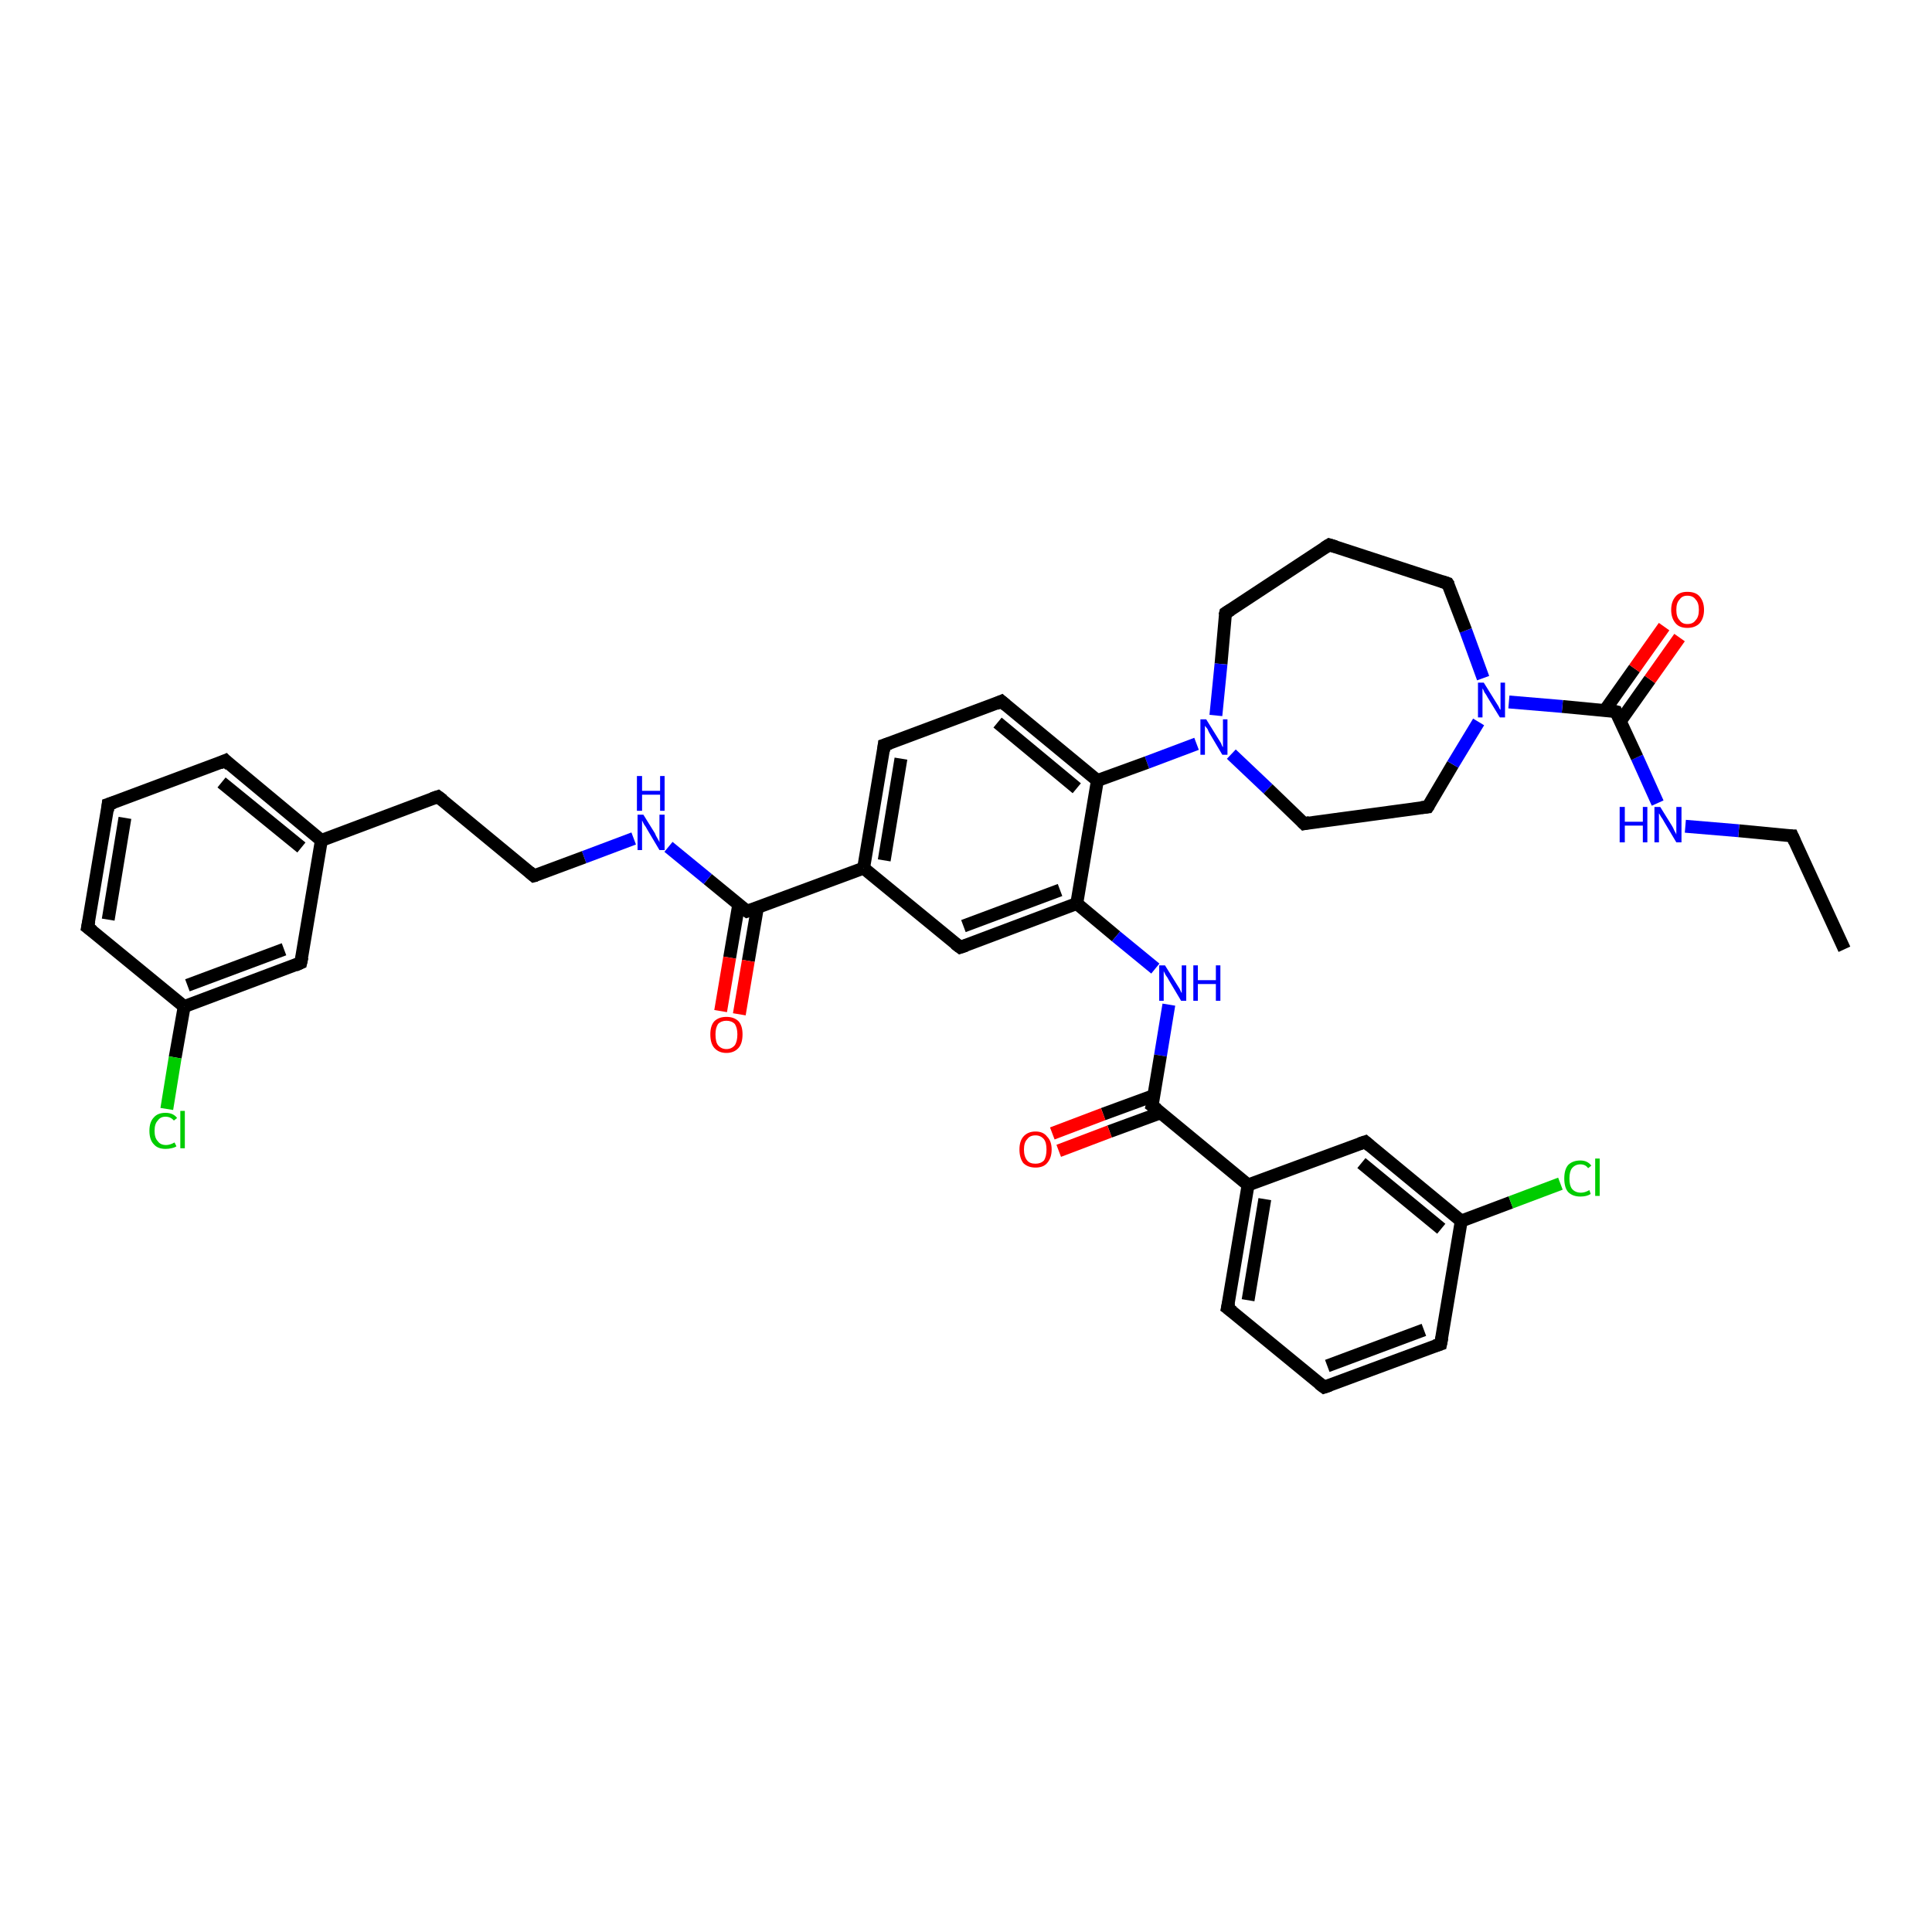 <?xml version='1.0' encoding='iso-8859-1'?>
<svg version='1.1' baseProfile='full'
              xmlns='http://www.w3.org/2000/svg'
                      xmlns:rdkit='http://www.rdkit.org/xml'
                      xmlns:xlink='http://www.w3.org/1999/xlink'
                  xml:space='preserve'
width='300px' height='300px' viewBox='0 0 300 300'>
<!-- END OF HEADER -->
<rect style='opacity:1.0;fill:#FFFFFF;stroke:none' width='300.0' height='300.0' x='0.0' y='0.0'> </rect>
<path class='bond-0 atom-0 atom-1' d='M 286.4,147.4 L 278.3,129.8' style='fill:none;fill-rule:evenodd;stroke:#000000;stroke-width:2.0px;stroke-linecap:butt;stroke-linejoin:miter;stroke-opacity:1' />
<path class='bond-1 atom-1 atom-2' d='M 278.3,129.8 L 270.0,129.0' style='fill:none;fill-rule:evenodd;stroke:#000000;stroke-width:2.0px;stroke-linecap:butt;stroke-linejoin:miter;stroke-opacity:1' />
<path class='bond-1 atom-1 atom-2' d='M 270.0,129.0 L 261.7,128.3' style='fill:none;fill-rule:evenodd;stroke:#0000FF;stroke-width:2.0px;stroke-linecap:butt;stroke-linejoin:miter;stroke-opacity:1' />
<path class='bond-2 atom-2 atom-3' d='M 257.4,124.7 L 254.2,117.6' style='fill:none;fill-rule:evenodd;stroke:#0000FF;stroke-width:2.0px;stroke-linecap:butt;stroke-linejoin:miter;stroke-opacity:1' />
<path class='bond-2 atom-2 atom-3' d='M 254.2,117.6 L 250.9,110.5' style='fill:none;fill-rule:evenodd;stroke:#000000;stroke-width:2.0px;stroke-linecap:butt;stroke-linejoin:miter;stroke-opacity:1' />
<path class='bond-3 atom-3 atom-4' d='M 251.6,112.0 L 256.2,105.5' style='fill:none;fill-rule:evenodd;stroke:#000000;stroke-width:2.0px;stroke-linecap:butt;stroke-linejoin:miter;stroke-opacity:1' />
<path class='bond-3 atom-3 atom-4' d='M 256.2,105.5 L 260.8,99.0' style='fill:none;fill-rule:evenodd;stroke:#FF0000;stroke-width:2.0px;stroke-linecap:butt;stroke-linejoin:miter;stroke-opacity:1' />
<path class='bond-3 atom-3 atom-4' d='M 249.2,110.3 L 253.8,103.8' style='fill:none;fill-rule:evenodd;stroke:#000000;stroke-width:2.0px;stroke-linecap:butt;stroke-linejoin:miter;stroke-opacity:1' />
<path class='bond-3 atom-3 atom-4' d='M 253.8,103.8 L 258.4,97.3' style='fill:none;fill-rule:evenodd;stroke:#FF0000;stroke-width:2.0px;stroke-linecap:butt;stroke-linejoin:miter;stroke-opacity:1' />
<path class='bond-4 atom-3 atom-5' d='M 250.9,110.5 L 242.6,109.7' style='fill:none;fill-rule:evenodd;stroke:#000000;stroke-width:2.0px;stroke-linecap:butt;stroke-linejoin:miter;stroke-opacity:1' />
<path class='bond-4 atom-3 atom-5' d='M 242.6,109.7 L 234.3,109.0' style='fill:none;fill-rule:evenodd;stroke:#0000FF;stroke-width:2.0px;stroke-linecap:butt;stroke-linejoin:miter;stroke-opacity:1' />
<path class='bond-5 atom-5 atom-6' d='M 230.3,105.3 L 227.6,97.9' style='fill:none;fill-rule:evenodd;stroke:#0000FF;stroke-width:2.0px;stroke-linecap:butt;stroke-linejoin:miter;stroke-opacity:1' />
<path class='bond-5 atom-5 atom-6' d='M 227.6,97.9 L 224.8,90.6' style='fill:none;fill-rule:evenodd;stroke:#000000;stroke-width:2.0px;stroke-linecap:butt;stroke-linejoin:miter;stroke-opacity:1' />
<path class='bond-6 atom-6 atom-7' d='M 224.8,90.6 L 206.4,84.6' style='fill:none;fill-rule:evenodd;stroke:#000000;stroke-width:2.0px;stroke-linecap:butt;stroke-linejoin:miter;stroke-opacity:1' />
<path class='bond-7 atom-7 atom-8' d='M 206.4,84.6 L 190.3,95.2' style='fill:none;fill-rule:evenodd;stroke:#000000;stroke-width:2.0px;stroke-linecap:butt;stroke-linejoin:miter;stroke-opacity:1' />
<path class='bond-8 atom-8 atom-9' d='M 190.3,95.2 L 189.6,103.1' style='fill:none;fill-rule:evenodd;stroke:#000000;stroke-width:2.0px;stroke-linecap:butt;stroke-linejoin:miter;stroke-opacity:1' />
<path class='bond-8 atom-8 atom-9' d='M 189.6,103.1 L 188.8,111.1' style='fill:none;fill-rule:evenodd;stroke:#0000FF;stroke-width:2.0px;stroke-linecap:butt;stroke-linejoin:miter;stroke-opacity:1' />
<path class='bond-9 atom-9 atom-10' d='M 191.2,117.1 L 196.9,122.5' style='fill:none;fill-rule:evenodd;stroke:#0000FF;stroke-width:2.0px;stroke-linecap:butt;stroke-linejoin:miter;stroke-opacity:1' />
<path class='bond-9 atom-9 atom-10' d='M 196.9,122.5 L 202.5,127.9' style='fill:none;fill-rule:evenodd;stroke:#000000;stroke-width:2.0px;stroke-linecap:butt;stroke-linejoin:miter;stroke-opacity:1' />
<path class='bond-10 atom-10 atom-11' d='M 202.5,127.9 L 221.7,125.3' style='fill:none;fill-rule:evenodd;stroke:#000000;stroke-width:2.0px;stroke-linecap:butt;stroke-linejoin:miter;stroke-opacity:1' />
<path class='bond-11 atom-9 atom-12' d='M 185.8,115.5 L 178.1,118.4' style='fill:none;fill-rule:evenodd;stroke:#0000FF;stroke-width:2.0px;stroke-linecap:butt;stroke-linejoin:miter;stroke-opacity:1' />
<path class='bond-11 atom-9 atom-12' d='M 178.1,118.4 L 170.4,121.2' style='fill:none;fill-rule:evenodd;stroke:#000000;stroke-width:2.0px;stroke-linecap:butt;stroke-linejoin:miter;stroke-opacity:1' />
<path class='bond-12 atom-12 atom-13' d='M 170.4,121.2 L 155.5,108.9' style='fill:none;fill-rule:evenodd;stroke:#000000;stroke-width:2.0px;stroke-linecap:butt;stroke-linejoin:miter;stroke-opacity:1' />
<path class='bond-12 atom-12 atom-13' d='M 167.2,122.4 L 154.9,112.2' style='fill:none;fill-rule:evenodd;stroke:#000000;stroke-width:2.0px;stroke-linecap:butt;stroke-linejoin:miter;stroke-opacity:1' />
<path class='bond-13 atom-13 atom-14' d='M 155.5,108.9 L 137.3,115.7' style='fill:none;fill-rule:evenodd;stroke:#000000;stroke-width:2.0px;stroke-linecap:butt;stroke-linejoin:miter;stroke-opacity:1' />
<path class='bond-14 atom-14 atom-15' d='M 137.3,115.7 L 134.1,134.8' style='fill:none;fill-rule:evenodd;stroke:#000000;stroke-width:2.0px;stroke-linecap:butt;stroke-linejoin:miter;stroke-opacity:1' />
<path class='bond-14 atom-14 atom-15' d='M 139.9,117.8 L 137.3,133.6' style='fill:none;fill-rule:evenodd;stroke:#000000;stroke-width:2.0px;stroke-linecap:butt;stroke-linejoin:miter;stroke-opacity:1' />
<path class='bond-15 atom-15 atom-16' d='M 134.1,134.8 L 149.1,147.1' style='fill:none;fill-rule:evenodd;stroke:#000000;stroke-width:2.0px;stroke-linecap:butt;stroke-linejoin:miter;stroke-opacity:1' />
<path class='bond-16 atom-16 atom-17' d='M 149.1,147.1 L 167.2,140.3' style='fill:none;fill-rule:evenodd;stroke:#000000;stroke-width:2.0px;stroke-linecap:butt;stroke-linejoin:miter;stroke-opacity:1' />
<path class='bond-16 atom-16 atom-17' d='M 149.6,143.8 L 164.6,138.2' style='fill:none;fill-rule:evenodd;stroke:#000000;stroke-width:2.0px;stroke-linecap:butt;stroke-linejoin:miter;stroke-opacity:1' />
<path class='bond-17 atom-17 atom-18' d='M 167.2,140.3 L 173.3,145.4' style='fill:none;fill-rule:evenodd;stroke:#000000;stroke-width:2.0px;stroke-linecap:butt;stroke-linejoin:miter;stroke-opacity:1' />
<path class='bond-17 atom-17 atom-18' d='M 173.3,145.4 L 179.4,150.4' style='fill:none;fill-rule:evenodd;stroke:#0000FF;stroke-width:2.0px;stroke-linecap:butt;stroke-linejoin:miter;stroke-opacity:1' />
<path class='bond-18 atom-18 atom-19' d='M 181.5,156.0 L 180.2,163.9' style='fill:none;fill-rule:evenodd;stroke:#0000FF;stroke-width:2.0px;stroke-linecap:butt;stroke-linejoin:miter;stroke-opacity:1' />
<path class='bond-18 atom-18 atom-19' d='M 180.2,163.9 L 178.9,171.7' style='fill:none;fill-rule:evenodd;stroke:#000000;stroke-width:2.0px;stroke-linecap:butt;stroke-linejoin:miter;stroke-opacity:1' />
<path class='bond-19 atom-19 atom-20' d='M 179.2,170.1 L 171.3,173.0' style='fill:none;fill-rule:evenodd;stroke:#000000;stroke-width:2.0px;stroke-linecap:butt;stroke-linejoin:miter;stroke-opacity:1' />
<path class='bond-19 atom-19 atom-20' d='M 171.3,173.0 L 163.4,176.0' style='fill:none;fill-rule:evenodd;stroke:#FF0000;stroke-width:2.0px;stroke-linecap:butt;stroke-linejoin:miter;stroke-opacity:1' />
<path class='bond-19 atom-19 atom-20' d='M 180.2,172.8 L 172.3,175.7' style='fill:none;fill-rule:evenodd;stroke:#000000;stroke-width:2.0px;stroke-linecap:butt;stroke-linejoin:miter;stroke-opacity:1' />
<path class='bond-19 atom-19 atom-20' d='M 172.3,175.7 L 164.4,178.7' style='fill:none;fill-rule:evenodd;stroke:#FF0000;stroke-width:2.0px;stroke-linecap:butt;stroke-linejoin:miter;stroke-opacity:1' />
<path class='bond-20 atom-19 atom-21' d='M 178.9,171.7 L 193.8,184.0' style='fill:none;fill-rule:evenodd;stroke:#000000;stroke-width:2.0px;stroke-linecap:butt;stroke-linejoin:miter;stroke-opacity:1' />
<path class='bond-21 atom-21 atom-22' d='M 193.8,184.0 L 190.6,203.1' style='fill:none;fill-rule:evenodd;stroke:#000000;stroke-width:2.0px;stroke-linecap:butt;stroke-linejoin:miter;stroke-opacity:1' />
<path class='bond-21 atom-21 atom-22' d='M 196.4,186.2 L 193.8,201.9' style='fill:none;fill-rule:evenodd;stroke:#000000;stroke-width:2.0px;stroke-linecap:butt;stroke-linejoin:miter;stroke-opacity:1' />
<path class='bond-22 atom-22 atom-23' d='M 190.6,203.1 L 205.6,215.4' style='fill:none;fill-rule:evenodd;stroke:#000000;stroke-width:2.0px;stroke-linecap:butt;stroke-linejoin:miter;stroke-opacity:1' />
<path class='bond-23 atom-23 atom-24' d='M 205.6,215.4 L 223.7,208.7' style='fill:none;fill-rule:evenodd;stroke:#000000;stroke-width:2.0px;stroke-linecap:butt;stroke-linejoin:miter;stroke-opacity:1' />
<path class='bond-23 atom-23 atom-24' d='M 206.1,212.1 L 221.1,206.5' style='fill:none;fill-rule:evenodd;stroke:#000000;stroke-width:2.0px;stroke-linecap:butt;stroke-linejoin:miter;stroke-opacity:1' />
<path class='bond-24 atom-24 atom-25' d='M 223.7,208.7 L 226.9,189.6' style='fill:none;fill-rule:evenodd;stroke:#000000;stroke-width:2.0px;stroke-linecap:butt;stroke-linejoin:miter;stroke-opacity:1' />
<path class='bond-25 atom-25 atom-26' d='M 226.9,189.6 L 234.6,186.7' style='fill:none;fill-rule:evenodd;stroke:#000000;stroke-width:2.0px;stroke-linecap:butt;stroke-linejoin:miter;stroke-opacity:1' />
<path class='bond-25 atom-25 atom-26' d='M 234.6,186.7 L 242.3,183.8' style='fill:none;fill-rule:evenodd;stroke:#00CC00;stroke-width:2.0px;stroke-linecap:butt;stroke-linejoin:miter;stroke-opacity:1' />
<path class='bond-26 atom-25 atom-27' d='M 226.9,189.6 L 212.0,177.3' style='fill:none;fill-rule:evenodd;stroke:#000000;stroke-width:2.0px;stroke-linecap:butt;stroke-linejoin:miter;stroke-opacity:1' />
<path class='bond-26 atom-25 atom-27' d='M 223.8,190.8 L 211.4,180.6' style='fill:none;fill-rule:evenodd;stroke:#000000;stroke-width:2.0px;stroke-linecap:butt;stroke-linejoin:miter;stroke-opacity:1' />
<path class='bond-27 atom-15 atom-28' d='M 134.1,134.8 L 116.0,141.5' style='fill:none;fill-rule:evenodd;stroke:#000000;stroke-width:2.0px;stroke-linecap:butt;stroke-linejoin:miter;stroke-opacity:1' />
<path class='bond-28 atom-28 atom-29' d='M 114.7,140.5 L 113.3,148.7' style='fill:none;fill-rule:evenodd;stroke:#000000;stroke-width:2.0px;stroke-linecap:butt;stroke-linejoin:miter;stroke-opacity:1' />
<path class='bond-28 atom-28 atom-29' d='M 113.3,148.7 L 111.9,157.0' style='fill:none;fill-rule:evenodd;stroke:#FF0000;stroke-width:2.0px;stroke-linecap:butt;stroke-linejoin:miter;stroke-opacity:1' />
<path class='bond-28 atom-28 atom-29' d='M 117.6,141.0 L 116.2,149.2' style='fill:none;fill-rule:evenodd;stroke:#000000;stroke-width:2.0px;stroke-linecap:butt;stroke-linejoin:miter;stroke-opacity:1' />
<path class='bond-28 atom-28 atom-29' d='M 116.2,149.2 L 114.8,157.5' style='fill:none;fill-rule:evenodd;stroke:#FF0000;stroke-width:2.0px;stroke-linecap:butt;stroke-linejoin:miter;stroke-opacity:1' />
<path class='bond-29 atom-28 atom-30' d='M 116.0,141.5 L 109.9,136.5' style='fill:none;fill-rule:evenodd;stroke:#000000;stroke-width:2.0px;stroke-linecap:butt;stroke-linejoin:miter;stroke-opacity:1' />
<path class='bond-29 atom-28 atom-30' d='M 109.9,136.5 L 103.8,131.5' style='fill:none;fill-rule:evenodd;stroke:#0000FF;stroke-width:2.0px;stroke-linecap:butt;stroke-linejoin:miter;stroke-opacity:1' />
<path class='bond-30 atom-30 atom-31' d='M 98.4,130.2 L 90.7,133.1' style='fill:none;fill-rule:evenodd;stroke:#0000FF;stroke-width:2.0px;stroke-linecap:butt;stroke-linejoin:miter;stroke-opacity:1' />
<path class='bond-30 atom-30 atom-31' d='M 90.7,133.1 L 82.9,136.0' style='fill:none;fill-rule:evenodd;stroke:#000000;stroke-width:2.0px;stroke-linecap:butt;stroke-linejoin:miter;stroke-opacity:1' />
<path class='bond-31 atom-31 atom-32' d='M 82.9,136.0 L 68.0,123.7' style='fill:none;fill-rule:evenodd;stroke:#000000;stroke-width:2.0px;stroke-linecap:butt;stroke-linejoin:miter;stroke-opacity:1' />
<path class='bond-32 atom-32 atom-33' d='M 68.0,123.7 L 49.9,130.5' style='fill:none;fill-rule:evenodd;stroke:#000000;stroke-width:2.0px;stroke-linecap:butt;stroke-linejoin:miter;stroke-opacity:1' />
<path class='bond-33 atom-33 atom-34' d='M 49.9,130.5 L 35.0,118.1' style='fill:none;fill-rule:evenodd;stroke:#000000;stroke-width:2.0px;stroke-linecap:butt;stroke-linejoin:miter;stroke-opacity:1' />
<path class='bond-33 atom-33 atom-34' d='M 46.8,131.6 L 34.4,121.5' style='fill:none;fill-rule:evenodd;stroke:#000000;stroke-width:2.0px;stroke-linecap:butt;stroke-linejoin:miter;stroke-opacity:1' />
<path class='bond-34 atom-34 atom-35' d='M 35.0,118.1 L 16.8,124.9' style='fill:none;fill-rule:evenodd;stroke:#000000;stroke-width:2.0px;stroke-linecap:butt;stroke-linejoin:miter;stroke-opacity:1' />
<path class='bond-35 atom-35 atom-36' d='M 16.8,124.9 L 13.6,144.0' style='fill:none;fill-rule:evenodd;stroke:#000000;stroke-width:2.0px;stroke-linecap:butt;stroke-linejoin:miter;stroke-opacity:1' />
<path class='bond-35 atom-35 atom-36' d='M 19.4,127.0 L 16.8,142.8' style='fill:none;fill-rule:evenodd;stroke:#000000;stroke-width:2.0px;stroke-linecap:butt;stroke-linejoin:miter;stroke-opacity:1' />
<path class='bond-36 atom-36 atom-37' d='M 13.6,144.0 L 28.6,156.3' style='fill:none;fill-rule:evenodd;stroke:#000000;stroke-width:2.0px;stroke-linecap:butt;stroke-linejoin:miter;stroke-opacity:1' />
<path class='bond-37 atom-37 atom-38' d='M 28.6,156.3 L 27.2,164.2' style='fill:none;fill-rule:evenodd;stroke:#000000;stroke-width:2.0px;stroke-linecap:butt;stroke-linejoin:miter;stroke-opacity:1' />
<path class='bond-37 atom-37 atom-38' d='M 27.2,164.2 L 25.9,172.2' style='fill:none;fill-rule:evenodd;stroke:#00CC00;stroke-width:2.0px;stroke-linecap:butt;stroke-linejoin:miter;stroke-opacity:1' />
<path class='bond-38 atom-37 atom-39' d='M 28.6,156.3 L 46.7,149.5' style='fill:none;fill-rule:evenodd;stroke:#000000;stroke-width:2.0px;stroke-linecap:butt;stroke-linejoin:miter;stroke-opacity:1' />
<path class='bond-38 atom-37 atom-39' d='M 29.1,153.0 L 44.1,147.4' style='fill:none;fill-rule:evenodd;stroke:#000000;stroke-width:2.0px;stroke-linecap:butt;stroke-linejoin:miter;stroke-opacity:1' />
<path class='bond-39 atom-11 atom-5' d='M 221.7,125.3 L 225.6,118.7' style='fill:none;fill-rule:evenodd;stroke:#000000;stroke-width:2.0px;stroke-linecap:butt;stroke-linejoin:miter;stroke-opacity:1' />
<path class='bond-39 atom-11 atom-5' d='M 225.6,118.7 L 229.6,112.1' style='fill:none;fill-rule:evenodd;stroke:#0000FF;stroke-width:2.0px;stroke-linecap:butt;stroke-linejoin:miter;stroke-opacity:1' />
<path class='bond-40 atom-17 atom-12' d='M 167.2,140.3 L 170.4,121.2' style='fill:none;fill-rule:evenodd;stroke:#000000;stroke-width:2.0px;stroke-linecap:butt;stroke-linejoin:miter;stroke-opacity:1' />
<path class='bond-41 atom-27 atom-21' d='M 212.0,177.3 L 193.8,184.0' style='fill:none;fill-rule:evenodd;stroke:#000000;stroke-width:2.0px;stroke-linecap:butt;stroke-linejoin:miter;stroke-opacity:1' />
<path class='bond-42 atom-39 atom-33' d='M 46.7,149.5 L 49.9,130.5' style='fill:none;fill-rule:evenodd;stroke:#000000;stroke-width:2.0px;stroke-linecap:butt;stroke-linejoin:miter;stroke-opacity:1' />
<path d='M 278.7,130.7 L 278.3,129.8 L 277.8,129.8' style='fill:none;stroke:#000000;stroke-width:2.0px;stroke-linecap:butt;stroke-linejoin:miter;stroke-opacity:1;' />
<path d='M 251.0,110.8 L 250.9,110.5 L 250.5,110.4' style='fill:none;stroke:#000000;stroke-width:2.0px;stroke-linecap:butt;stroke-linejoin:miter;stroke-opacity:1;' />
<path d='M 225.0,90.9 L 224.8,90.6 L 223.9,90.3' style='fill:none;stroke:#000000;stroke-width:2.0px;stroke-linecap:butt;stroke-linejoin:miter;stroke-opacity:1;' />
<path d='M 207.4,84.9 L 206.4,84.6 L 205.6,85.1' style='fill:none;stroke:#000000;stroke-width:2.0px;stroke-linecap:butt;stroke-linejoin:miter;stroke-opacity:1;' />
<path d='M 191.1,94.7 L 190.3,95.2 L 190.2,95.6' style='fill:none;stroke:#000000;stroke-width:2.0px;stroke-linecap:butt;stroke-linejoin:miter;stroke-opacity:1;' />
<path d='M 202.2,127.6 L 202.5,127.9 L 203.4,127.7' style='fill:none;stroke:#000000;stroke-width:2.0px;stroke-linecap:butt;stroke-linejoin:miter;stroke-opacity:1;' />
<path d='M 220.7,125.4 L 221.7,125.3 L 221.9,125.0' style='fill:none;stroke:#000000;stroke-width:2.0px;stroke-linecap:butt;stroke-linejoin:miter;stroke-opacity:1;' />
<path d='M 156.2,109.5 L 155.5,108.9 L 154.6,109.3' style='fill:none;stroke:#000000;stroke-width:2.0px;stroke-linecap:butt;stroke-linejoin:miter;stroke-opacity:1;' />
<path d='M 138.2,115.4 L 137.3,115.7 L 137.2,116.6' style='fill:none;stroke:#000000;stroke-width:2.0px;stroke-linecap:butt;stroke-linejoin:miter;stroke-opacity:1;' />
<path d='M 148.3,146.5 L 149.1,147.1 L 150.0,146.8' style='fill:none;stroke:#000000;stroke-width:2.0px;stroke-linecap:butt;stroke-linejoin:miter;stroke-opacity:1;' />
<path d='M 179.0,171.3 L 178.9,171.7 L 179.7,172.3' style='fill:none;stroke:#000000;stroke-width:2.0px;stroke-linecap:butt;stroke-linejoin:miter;stroke-opacity:1;' />
<path d='M 190.8,202.2 L 190.6,203.1 L 191.4,203.7' style='fill:none;stroke:#000000;stroke-width:2.0px;stroke-linecap:butt;stroke-linejoin:miter;stroke-opacity:1;' />
<path d='M 204.8,214.8 L 205.6,215.4 L 206.5,215.1' style='fill:none;stroke:#000000;stroke-width:2.0px;stroke-linecap:butt;stroke-linejoin:miter;stroke-opacity:1;' />
<path d='M 222.8,209.0 L 223.7,208.7 L 223.9,207.7' style='fill:none;stroke:#000000;stroke-width:2.0px;stroke-linecap:butt;stroke-linejoin:miter;stroke-opacity:1;' />
<path d='M 212.7,177.9 L 212.0,177.3 L 211.1,177.6' style='fill:none;stroke:#000000;stroke-width:2.0px;stroke-linecap:butt;stroke-linejoin:miter;stroke-opacity:1;' />
<path d='M 116.9,141.2 L 116.0,141.5 L 115.7,141.3' style='fill:none;stroke:#000000;stroke-width:2.0px;stroke-linecap:butt;stroke-linejoin:miter;stroke-opacity:1;' />
<path d='M 83.3,135.9 L 82.9,136.0 L 82.2,135.4' style='fill:none;stroke:#000000;stroke-width:2.0px;stroke-linecap:butt;stroke-linejoin:miter;stroke-opacity:1;' />
<path d='M 68.8,124.3 L 68.0,123.7 L 67.1,124.0' style='fill:none;stroke:#000000;stroke-width:2.0px;stroke-linecap:butt;stroke-linejoin:miter;stroke-opacity:1;' />
<path d='M 35.7,118.8 L 35.0,118.1 L 34.1,118.5' style='fill:none;stroke:#000000;stroke-width:2.0px;stroke-linecap:butt;stroke-linejoin:miter;stroke-opacity:1;' />
<path d='M 17.7,124.6 L 16.8,124.9 L 16.7,125.9' style='fill:none;stroke:#000000;stroke-width:2.0px;stroke-linecap:butt;stroke-linejoin:miter;stroke-opacity:1;' />
<path d='M 13.8,143.0 L 13.6,144.0 L 14.4,144.6' style='fill:none;stroke:#000000;stroke-width:2.0px;stroke-linecap:butt;stroke-linejoin:miter;stroke-opacity:1;' />
<path d='M 45.8,149.9 L 46.7,149.5 L 46.9,148.6' style='fill:none;stroke:#000000;stroke-width:2.0px;stroke-linecap:butt;stroke-linejoin:miter;stroke-opacity:1;' />
<path class='atom-2' d='M 251.5 125.3
L 252.3 125.3
L 252.3 127.6
L 255.1 127.6
L 255.1 125.3
L 255.8 125.3
L 255.8 130.8
L 255.1 130.8
L 255.1 128.2
L 252.3 128.2
L 252.3 130.8
L 251.5 130.8
L 251.5 125.3
' fill='#0000FF'/>
<path class='atom-2' d='M 257.8 125.3
L 259.6 128.2
Q 259.8 128.5, 260.0 129.0
Q 260.3 129.5, 260.3 129.6
L 260.3 125.3
L 261.1 125.3
L 261.1 130.8
L 260.3 130.8
L 258.4 127.6
Q 258.2 127.2, 257.9 126.8
Q 257.7 126.4, 257.6 126.3
L 257.6 130.8
L 256.9 130.8
L 256.9 125.3
L 257.8 125.3
' fill='#0000FF'/>
<path class='atom-4' d='M 259.5 94.7
Q 259.5 93.4, 260.2 92.6
Q 260.8 91.9, 262.0 91.9
Q 263.3 91.9, 263.9 92.6
Q 264.6 93.4, 264.6 94.7
Q 264.6 96.0, 263.9 96.8
Q 263.2 97.5, 262.0 97.5
Q 260.8 97.5, 260.2 96.8
Q 259.5 96.0, 259.5 94.7
M 262.0 96.9
Q 262.9 96.9, 263.3 96.3
Q 263.8 95.8, 263.8 94.7
Q 263.8 93.6, 263.3 93.1
Q 262.9 92.5, 262.0 92.5
Q 261.2 92.5, 260.8 93.1
Q 260.3 93.6, 260.3 94.7
Q 260.3 95.8, 260.8 96.3
Q 261.2 96.9, 262.0 96.9
' fill='#FF0000'/>
<path class='atom-5' d='M 230.4 106.0
L 232.2 108.9
Q 232.4 109.2, 232.7 109.7
Q 232.9 110.2, 233.0 110.2
L 233.0 106.0
L 233.7 106.0
L 233.7 111.4
L 232.9 111.4
L 231.0 108.3
Q 230.8 107.9, 230.5 107.5
Q 230.3 107.0, 230.2 106.9
L 230.2 111.4
L 229.5 111.4
L 229.5 106.0
L 230.4 106.0
' fill='#0000FF'/>
<path class='atom-9' d='M 187.3 111.7
L 189.1 114.6
Q 189.3 114.9, 189.6 115.4
Q 189.8 116.0, 189.9 116.0
L 189.9 111.7
L 190.6 111.7
L 190.6 117.2
L 189.8 117.2
L 187.9 114.0
Q 187.7 113.7, 187.5 113.2
Q 187.2 112.8, 187.1 112.7
L 187.1 117.2
L 186.4 117.2
L 186.4 111.7
L 187.3 111.7
' fill='#0000FF'/>
<path class='atom-18' d='M 180.9 149.9
L 182.7 152.8
Q 182.9 153.1, 183.2 153.6
Q 183.4 154.1, 183.5 154.2
L 183.5 149.9
L 184.2 149.9
L 184.2 155.4
L 183.4 155.4
L 181.5 152.2
Q 181.3 151.8, 181.0 151.4
Q 180.8 151.0, 180.7 150.8
L 180.7 155.4
L 180.0 155.4
L 180.0 149.9
L 180.9 149.9
' fill='#0000FF'/>
<path class='atom-18' d='M 185.3 149.9
L 186.0 149.9
L 186.0 152.2
L 188.8 152.2
L 188.8 149.9
L 189.5 149.9
L 189.5 155.4
L 188.8 155.4
L 188.8 152.8
L 186.0 152.8
L 186.0 155.4
L 185.3 155.4
L 185.3 149.9
' fill='#0000FF'/>
<path class='atom-20' d='M 158.3 178.5
Q 158.3 177.2, 158.9 176.5
Q 159.6 175.7, 160.8 175.7
Q 162.0 175.7, 162.6 176.5
Q 163.3 177.2, 163.3 178.5
Q 163.3 179.8, 162.6 180.6
Q 162.0 181.3, 160.8 181.3
Q 159.6 181.3, 158.9 180.6
Q 158.3 179.8, 158.3 178.5
M 160.8 180.7
Q 161.6 180.7, 162.1 180.2
Q 162.5 179.6, 162.5 178.5
Q 162.5 177.4, 162.1 176.9
Q 161.6 176.3, 160.8 176.3
Q 159.9 176.3, 159.5 176.9
Q 159.0 177.4, 159.0 178.5
Q 159.0 179.6, 159.5 180.2
Q 159.9 180.7, 160.8 180.7
' fill='#FF0000'/>
<path class='atom-26' d='M 242.9 183.0
Q 242.9 181.6, 243.5 180.9
Q 244.2 180.2, 245.4 180.2
Q 246.5 180.2, 247.1 181.0
L 246.6 181.4
Q 246.2 180.8, 245.4 180.8
Q 244.6 180.8, 244.1 181.4
Q 243.7 181.9, 243.7 183.0
Q 243.7 184.1, 244.1 184.6
Q 244.6 185.2, 245.5 185.2
Q 246.1 185.2, 246.8 184.8
L 247.0 185.4
Q 246.7 185.6, 246.3 185.7
Q 245.9 185.8, 245.4 185.8
Q 244.2 185.8, 243.5 185.1
Q 242.9 184.4, 242.9 183.0
' fill='#00CC00'/>
<path class='atom-26' d='M 247.7 179.9
L 248.4 179.9
L 248.4 185.7
L 247.7 185.7
L 247.7 179.9
' fill='#00CC00'/>
<path class='atom-29' d='M 110.3 160.6
Q 110.3 159.3, 110.9 158.6
Q 111.6 157.9, 112.8 157.9
Q 114.0 157.9, 114.7 158.6
Q 115.3 159.3, 115.3 160.6
Q 115.3 162.0, 114.7 162.7
Q 114.0 163.5, 112.8 163.5
Q 111.6 163.5, 110.9 162.7
Q 110.3 162.0, 110.3 160.6
M 112.8 162.9
Q 113.6 162.9, 114.1 162.3
Q 114.5 161.7, 114.5 160.6
Q 114.5 159.6, 114.1 159.0
Q 113.6 158.5, 112.8 158.5
Q 112.0 158.5, 111.5 159.0
Q 111.1 159.6, 111.1 160.6
Q 111.1 161.8, 111.5 162.3
Q 112.0 162.9, 112.8 162.9
' fill='#FF0000'/>
<path class='atom-30' d='M 99.9 126.5
L 101.7 129.4
Q 101.8 129.7, 102.1 130.2
Q 102.4 130.7, 102.4 130.8
L 102.4 126.5
L 103.2 126.5
L 103.2 132.0
L 102.4 132.0
L 100.5 128.8
Q 100.3 128.4, 100.0 128.0
Q 99.8 127.6, 99.7 127.4
L 99.7 132.0
L 99.0 132.0
L 99.0 126.5
L 99.9 126.5
' fill='#0000FF'/>
<path class='atom-30' d='M 98.9 120.5
L 99.7 120.5
L 99.7 122.8
L 102.5 122.8
L 102.5 120.5
L 103.2 120.5
L 103.2 125.9
L 102.5 125.9
L 102.5 123.4
L 99.7 123.4
L 99.7 125.9
L 98.9 125.9
L 98.9 120.5
' fill='#0000FF'/>
<path class='atom-38' d='M 23.2 175.6
Q 23.2 174.2, 23.9 173.5
Q 24.5 172.8, 25.7 172.8
Q 26.9 172.8, 27.5 173.6
L 27.0 174.0
Q 26.5 173.4, 25.7 173.4
Q 24.9 173.4, 24.5 174.0
Q 24.0 174.5, 24.0 175.6
Q 24.0 176.7, 24.5 177.2
Q 24.9 177.8, 25.8 177.8
Q 26.4 177.8, 27.1 177.4
L 27.4 178.0
Q 27.1 178.2, 26.6 178.3
Q 26.2 178.4, 25.7 178.4
Q 24.5 178.4, 23.9 177.7
Q 23.2 177.0, 23.2 175.6
' fill='#00CC00'/>
<path class='atom-38' d='M 28.0 172.5
L 28.7 172.5
L 28.7 178.3
L 28.0 178.3
L 28.0 172.5
' fill='#00CC00'/>
</svg>
